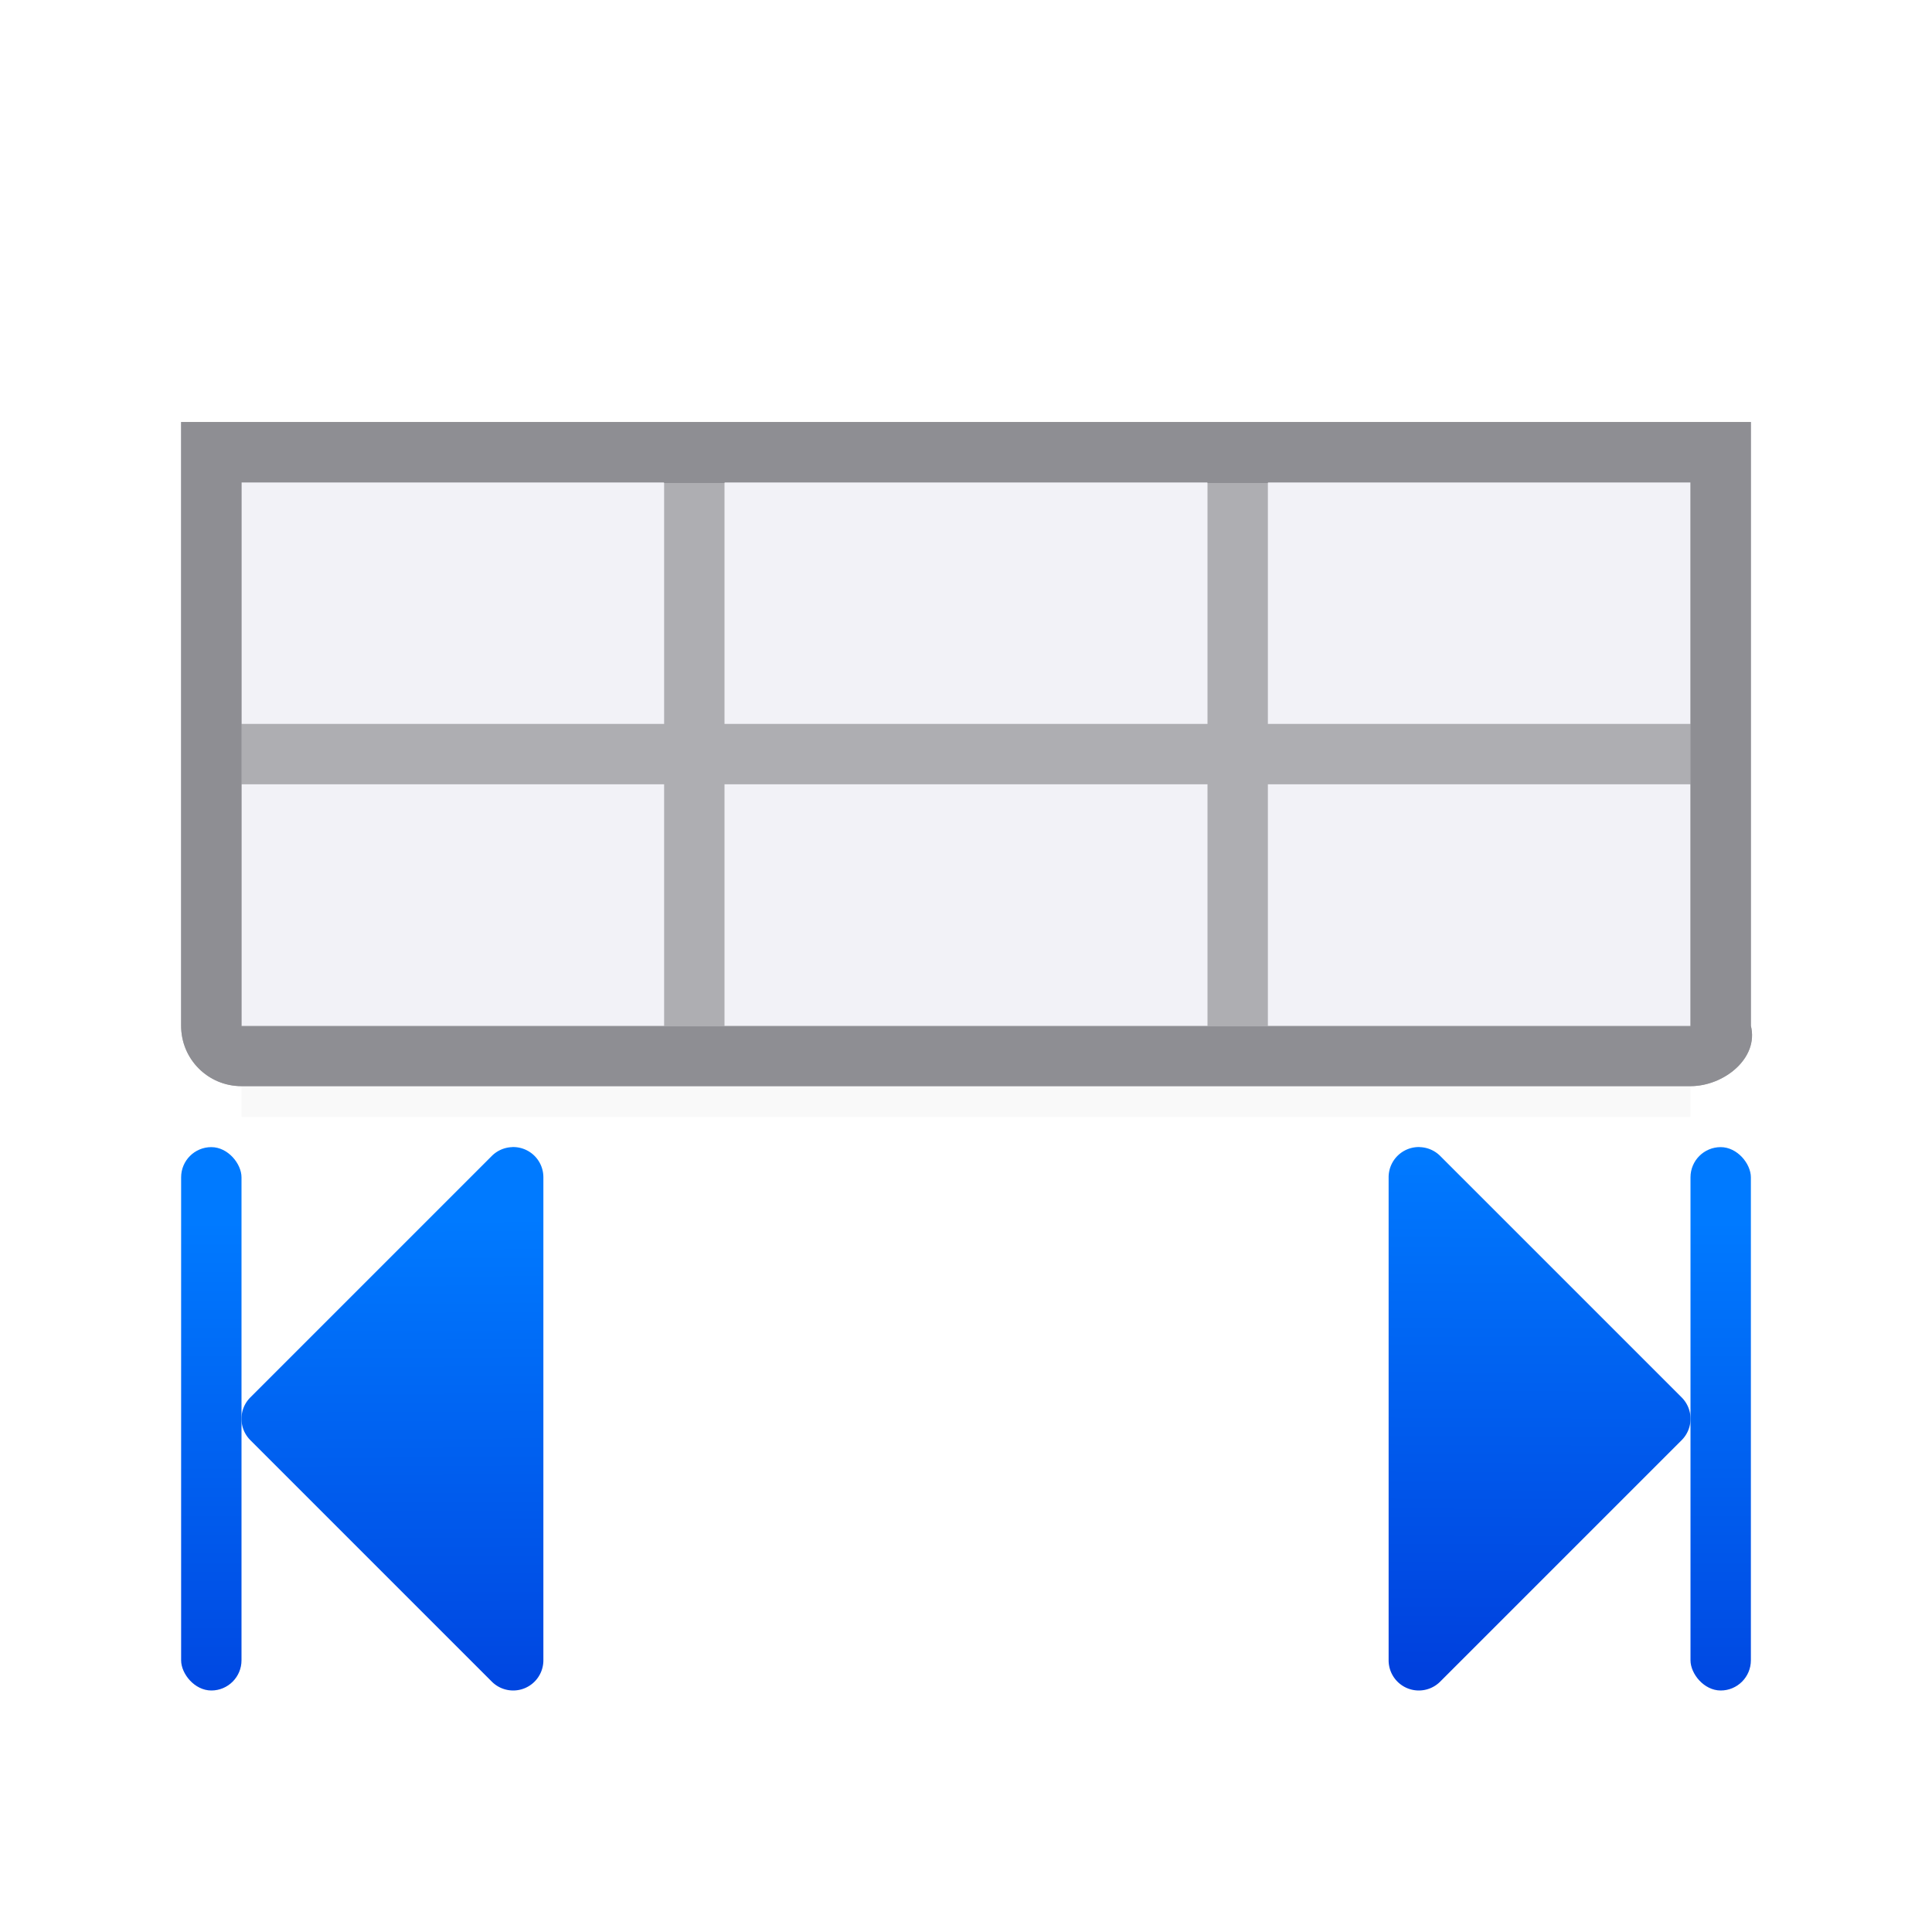 <svg viewBox="0 0 32 32" xmlns="http://www.w3.org/2000/svg" xmlns:xlink="http://www.w3.org/1999/xlink"><linearGradient id="a" gradientTransform="translate(-29.695 1.22)" gradientUnits="userSpaceOnUse" x1="14" x2="13.797" y1="22" y2="2.136"><stop offset="0" stop-color="#0040dd"/><stop offset="1" stop-color="#007aff"/></linearGradient><linearGradient id="b" gradientUnits="userSpaceOnUse" x1="8.022" x2="7.984" xlink:href="#a" y1="27.742" y2="19.08"/><linearGradient id="c" gradientTransform="matrix(-1 0 0 1 32 0)" gradientUnits="userSpaceOnUse" x1="8.022" x2="7.984" xlink:href="#a" y1="27.742" y2="19.08"/><linearGradient id="d" gradientUnits="userSpaceOnUse" x1="15" x2="15" xlink:href="#a" y1="28" y2="19"/><filter id="e" color-interpolation-filters="sRGB" height="1.509" width="1.053" x="-.026" y="-.254"><feGaussianBlur stdDeviation=".265"/></filter><path d="m4 16h24v2.5h-24z" fill="#0b0b0c" filter="url(#e)" opacity=".15"/><path d="m4 6.99v10h24v-10z" fill="#f2f2f7"/><path d="m3 6.99v10c0 .554.446 1 1 1h24c.554 0 1.134-.463 1-1v-10h-1-7-1-8-1-7zm1 1h7v4h-7zm8 0h8v4h-8zm9 0h7v4h-7zm-17 5h7v4h-7zm8 0h8v4h-8zm9 0h7v4h-7z" fill="#aeaeb2"/><g fill="none" stroke-linecap="round" stroke-linejoin="round"><rect fill="url(#d)" height="9" rx=".5" width="1" x="3" y="19"/><path d="m23.516 19a.5.5 0 0 1 .338.146l4 4a.5.5 0 0 1 0 .707l-4 4a.5.5 0 0 1 -.854-.354v-8a.5.5 0 0 1 .516-.5z" fill="url(#c)"/><path d="m8.484 19a.5.5 0 0 0 -.338.146l-4 4a.5.5 0 0 0 0 .707l4 4a.5.5 0 0 0 .854-.354v-8a.5.5 0 0 0 -.516-.5z" fill="url(#b)"/><g fill="url(#d)"><path d="m9 23h14v1h-14z"/><rect height="9" rx=".5" width="1" x="28" y="19"/></g></g><path d="m3 6.99v10c0 .554.446 1 1 1h24c.554 0 1.134-.463 1-1v-10h-1-7-1-8-1-7zm1 1h7v.01h1v-.01h8v.01h1v-.01h7v.01 3.99 1 4 .01h-24v-.01-4-1-3.99z" fill="#8e8e93"/></svg>